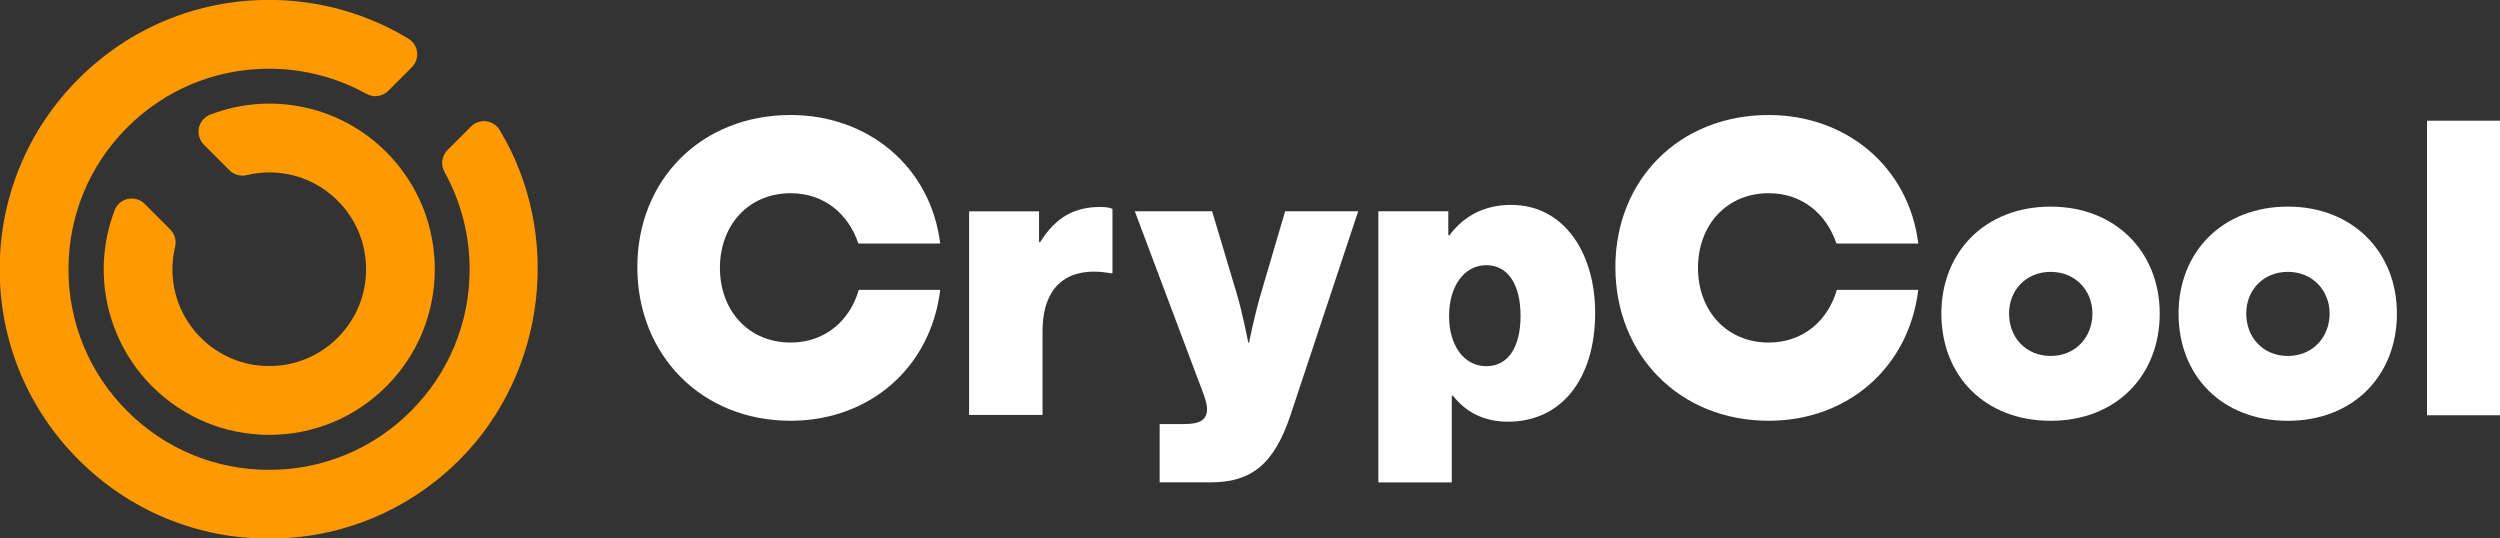 <?xml version="1.0" encoding="UTF-8" standalone="no"?>
<!-- Created with Inkscape (http://www.inkscape.org/) -->

<svg
        width="102.155mm"
        height="22mm"
        viewBox="0 0 102.155 22"
        version="1.1"
        id="svg1621"
        xmlns="http://www.w3.org/2000/svg"
>
  <rect x="0" y="0" width="102.155" height="22" fill="#333333" stroke="none"/>
  <defs
     id="defs1618" />
  <g
     id="layer1"
     transform="translate(-53.376,-138.129)">
    <g
       id="g320"
       transform="matrix(0.353,0,0,-0.353,73.793,143.441)">
      <path
         d="M 0,0 C -0.337,0.558 -0.911,0.93 -1.557,1.008 -2.208,1.091 -2.851,0.864 -3.312,0.403 l -2.724,-2.724 c -0.67,-0.67 -0.814,-1.702 -0.353,-2.529 1.906,-3.421 2.913,-7.319 2.913,-11.274 0,-6.202 -2.416,-12.032 -6.8,-16.417 -4.385,-4.385 -10.215,-6.8 -16.418,-6.8 -6.202,0 -12.032,2.415 -16.418,6.801 -4.385,4.384 -6.8,10.214 -6.8,16.416 0,6.202 2.415,12.033 6.8,16.418 4.386,4.385 10.216,6.8 16.418,6.8 3.954,0 7.853,-1.007 11.273,-2.913 0.829,-0.461 1.86,-0.316 2.529,0.353 l 2.728,2.727 c 0.46,0.46 0.684,1.106 0.606,1.751 -0.078,0.646 -0.449,1.22 -1.005,1.558 -4.836,2.936 -10.415,4.488 -16.131,4.488 -8.328,0 -16.159,-3.243 -22.049,-9.133 -5.889,-5.889 -9.132,-13.72 -9.132,-22.049 0,-8.328 3.243,-16.158 9.133,-22.048 5.889,-5.889 13.72,-9.132 22.048,-9.132 8.328,0 16.159,3.243 22.049,9.132 C 5.355,-28.171 7.309,-12.117 0,0"
         style="fill:#ff9900;fill-opacity:1;fill-rule:nonzero;stroke:none"
         id="path322" />
    </g>
    <g
       id="g324"
       transform="matrix(0.353,0,0,-0.353,60.334,147.506)">
      <path
         d="M 0,0 -2.965,2.965 C -3.473,3.472 -4.201,3.686 -4.904,3.539 -5.606,3.389 -6.185,2.894 -6.441,2.224 -9.14,-4.822 -7.436,-12.823 -2.1,-18.16 c 3.622,-3.62 8.436,-5.614 13.557,-5.614 5.121,0 9.935,1.994 13.557,5.615 7.474,7.475 7.474,19.638 0,27.113 -3.621,3.621 -8.436,5.616 -13.557,5.616 -2.334,0 -4.632,-0.429 -6.831,-1.274 C 3.957,13.038 3.463,12.46 3.314,11.758 3.165,11.057 3.381,10.328 3.889,9.821 L 6.855,6.854 C 7.377,6.332 8.132,6.12 8.851,6.293 c 0.859,0.208 1.735,0.313 2.606,0.313 2.993,0 5.808,-1.166 7.926,-3.282 2.117,-2.118 3.283,-4.933 3.283,-7.927 0,-2.993 -1.166,-5.808 -3.283,-7.925 -2.118,-2.117 -4.933,-3.283 -7.926,-3.283 -2.994,0 -5.808,1.166 -7.926,3.283 -2.117,2.117 -3.283,4.931 -3.283,7.925 0,0.872 0.105,1.748 0.313,2.606 C 0.735,-1.279 0.523,-0.523 0,0"
         style="fill:#ff9900;fill-opacity:1;fill-rule:nonzero;stroke:none"
         id="path326" />
    </g>
    <g
       id="g344"
       transform="matrix(0.353,0,0,-0.353,85.685,155.322)">
      <path
         d="m 0,0 c -10.359,0 -17.752,7.642 -17.752,17.787 0,10.099 7.393,17.605 17.752,17.605 8.942,0 16.203,-5.96 17.309,-14.875 H 7.836 C 6.685,23.928 3.896,26.34 0,26.34 c -4.87,0 -8.19,-3.686 -8.19,-8.644 0,-4.958 3.32,-8.643 8.19,-8.643 3.984,0 6.861,2.547 7.88,6.095 h 9.429 C 16.203,6.096 9.075,0 0,0"
         style="fill:#ffffff;fill-opacity:1;fill-rule:nonzero;stroke:none"
         id="path346" />
    </g>
    <g
       id="g348"
       transform="matrix(0.353,0,0,-0.353,125.65,155.322)">
      <path
         d="m 0,0 c -10.359,0 -17.752,7.642 -17.752,17.787 0,10.099 7.393,17.605 17.752,17.605 8.942,0 16.203,-5.96 17.31,-14.875 H 7.836 C 6.685,23.928 3.896,26.34 0,26.34 c -4.87,0 -8.19,-3.686 -8.19,-8.644 0,-4.958 3.32,-8.643 8.19,-8.643 3.984,0 6.861,2.547 7.88,6.095 h 9.43 C 16.203,6.096 9.075,0 0,0"
         style="fill:#ffffff;fill-opacity:1;fill-rule:nonzero;stroke:none"
         id="path350" />
    </g>
    <g
       id="g352"
       transform="matrix(0.353,0,0,-0.353,137.173,152.674)">
      <path
         d="M 0,0 C 2.833,0 4.826,2.138 4.826,4.913 4.826,7.596 2.833,9.735 0,9.735 -2.878,9.735 -4.825,7.596 -4.825,4.913 -4.825,2.138 -2.878,0 0,0 m 0,-7.506 c -7.615,0 -12.66,5.186 -12.66,12.419 0,7.097 5.045,12.373 12.66,12.373 7.526,0 12.617,-5.276 12.617,-12.373 C 12.617,-2.32 7.526,-7.506 0,-7.506"
         style="fill:#ffffff;fill-opacity:1;fill-rule:nonzero;stroke:none"
         id="path354" />
    </g>
    <g
       id="g356"
       transform="matrix(0.353,0,0,-0.353,146.865,152.674)">
      <path
         d="M 0,0 C 2.833,0 4.826,2.138 4.826,4.913 4.826,7.596 2.833,9.735 0,9.735 -2.878,9.735 -4.825,7.596 -4.825,4.913 -4.825,2.138 -2.878,0 0,0 m 0,-7.506 c -7.615,0 -12.661,5.186 -12.661,12.419 0,7.097 5.046,12.373 12.661,12.373 7.526,0 12.617,-5.276 12.617,-12.373 C 12.617,-2.32 7.526,-7.506 0,-7.506"
         style="fill:#ffffff;fill-opacity:1;fill-rule:nonzero;stroke:none"
         id="path358" />
    </g>
    <path
       d="m 152.548,143.061 h 2.983 v 12.036 h -2.983 z"
       style="fill:#ffffff;fill-opacity:1;fill-rule:nonzero;stroke:none;stroke-width:0.353"
       id="path360" />
    <g
       id="g362"
       transform="matrix(0.353,0,0,-0.353,95.833,148.021)">
      <path
         d="M 0,0 H 0.134 C 1.979,2.958 4.182,4.067 7.105,4.067 7.781,4.067 8.231,3.974 8.5,3.836 V -3.606 H 8.32 C 3.328,-2.727 0.405,-5.038 0.405,-10.353 v -9.659 H -8.096 V 3.558 H 0 Z"
         style="fill:#ffffff;fill-opacity:1;fill-rule:nonzero;stroke:none"
         id="path364" />
    </g>
    <g
       id="g366"
       transform="matrix(0.353,0,0,-0.353,100.762,155.456)">
      <path
         d="m 0,0 h 2.833 c 1.889,0 2.653,0.507 2.653,1.755 0,0.741 -0.493,1.988 -1.034,3.374 l -7.33,19.504 h 8.949 l 2.834,-9.474 c 0.719,-2.404 1.349,-5.732 1.349,-5.732 h 0.091 c 0,0 0.674,3.328 1.393,5.732 l 2.788,9.474 h 8.457 L 15.157,1.062 C 13.223,-4.761 10.524,-6.749 5.891,-6.749 H 0 Z"
         style="fill:#ffffff;fill-opacity:1;fill-rule:nonzero;stroke:none"
         id="path368" />
    </g>
    <g
       id="g370"
       transform="matrix(0.353,0,0,-0.353,115.509,151.037)">
      <path
         d="m 0,0 c 0,3.604 -1.439,5.869 -3.957,5.869 -2.609,0 -4.319,-2.495 -4.319,-5.869 0,-3.42 1.71,-5.823 4.319,-5.823 C -1.439,-5.823 0,-3.606 0,0 m -16.461,12.108 h 8.096 V 9.336 h 0.134 c 1.665,2.219 4.004,3.512 7.152,3.512 6.162,0 9.714,-5.638 9.714,-12.478 0,-7.719 -3.957,-12.617 -10.074,-12.617 -2.744,0 -4.857,1.062 -6.387,3.004 H -7.96 v -10.03 h -8.501 z"
         style="fill:#ffffff;fill-opacity:1;fill-rule:nonzero;stroke:none"
         id="path372" />
    </g>
  </g>
</svg>
